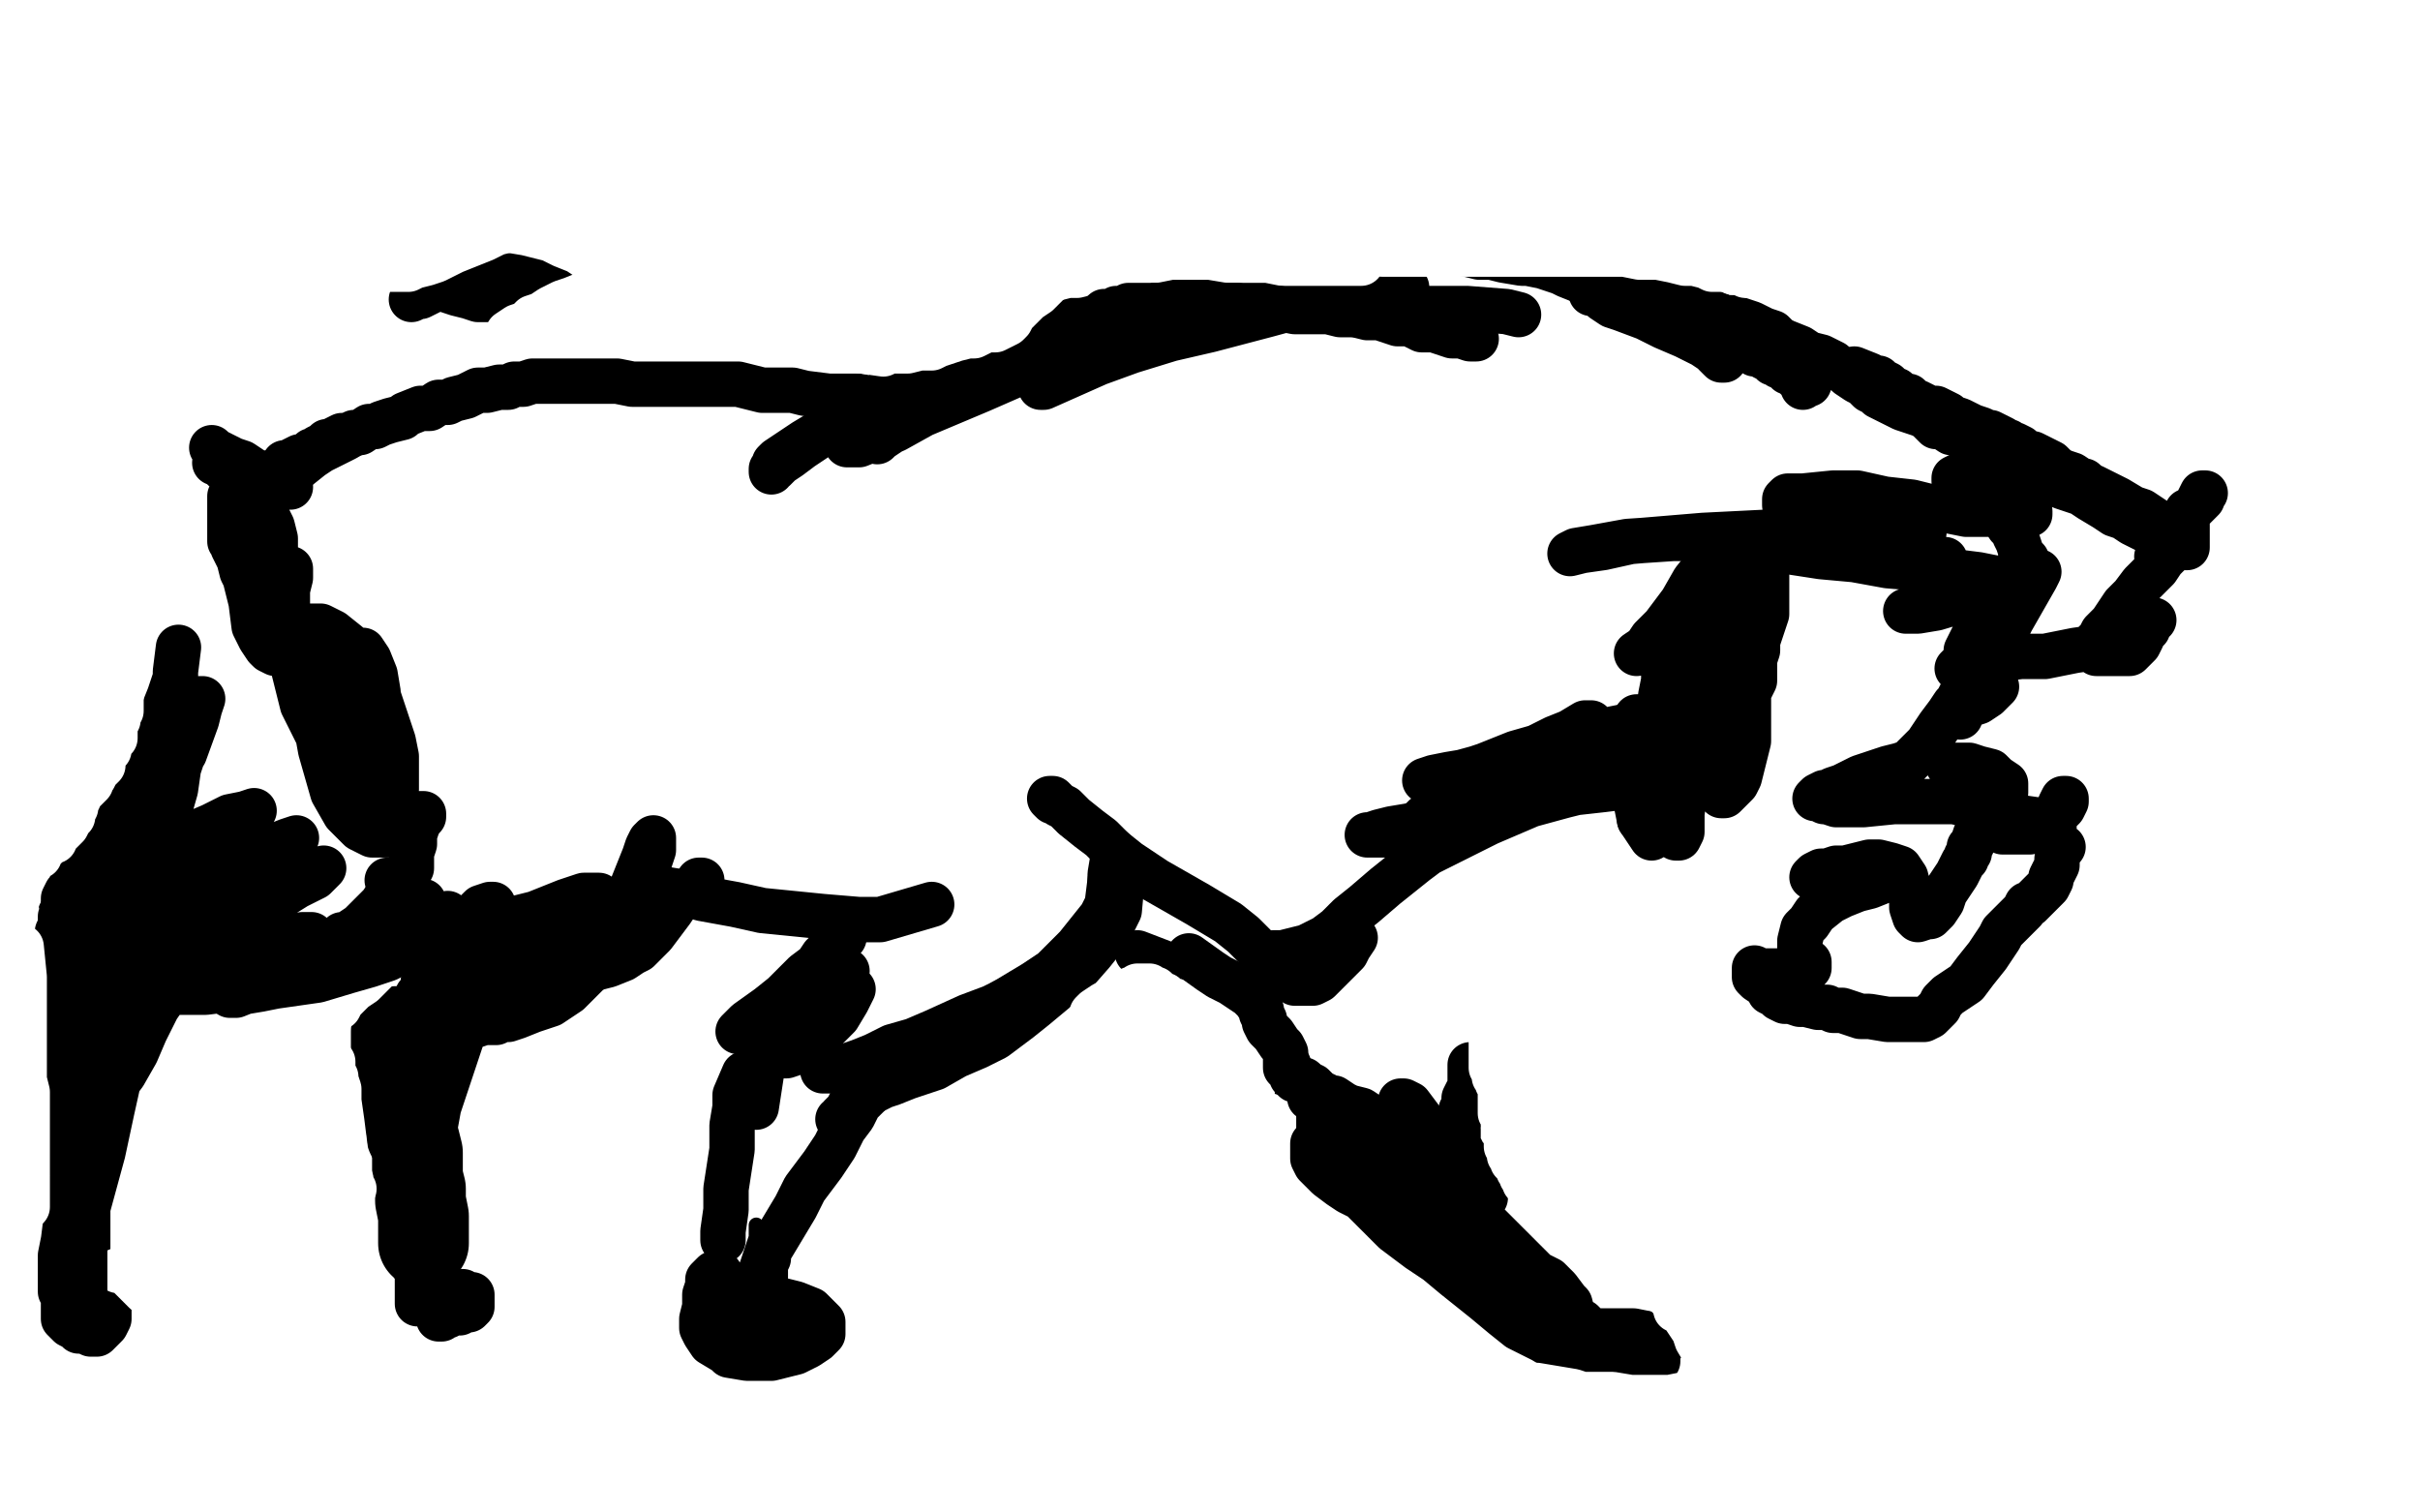 <?xml version="1.0" standalone="no"?>
<!DOCTYPE svg PUBLIC "-//W3C//DTD SVG 1.1//EN"
"http://www.w3.org/Graphics/SVG/1.1/DTD/svg11.dtd">

<svg width="800" height="500" version="1.1" xmlns="http://www.w3.org/2000/svg" xmlns:xlink="http://www.w3.org/1999/xlink" style="stroke-antialiasing: false"><desc>This SVG has been created on https://colorillo.com/</desc><rect x='0' y='0' width='800' height='500' style='fill: rgb(255,255,255); stroke-width:0' /><polyline points="541,237 541,239 541,239 541,241 541,241 540,245 540,245 540,253 540,253 540,259 540,259 541,266 541,266 542,271 542,271" style="fill: none; stroke: #000000; stroke-width: 15; stroke-linejoin: round; stroke-linecap: round; stroke-antialiasing: false; stroke-antialias: 0; opacity: 1.0"/>
<polyline points="542,271 544,274 546,277 546,275 546,272 546,265 547,259 547,252 548,246 549,236 549,230 550,225 550,221 550,220 550,221 551,223 551,226 551,232 551,239 550,252 550,261 551,268 552,273 554,277 555,277 556,275 556,269 557,261 558,252 560,242 562,227 563,218 564,211 565,207 565,203 566,205 566,208 567,213 568,219 569,227 570,234 570,244 570,249 570,253 570,258 570,260 570,261 569,262 569,263 570,263 571,262 572,261 574,259 575,257 576,253 577,249 578,245 578,240 578,235 578,231 578,229 579,227 580,225 580,221 580,218 581,215 581,212 582,209 583,206 584,203 584,200 584,198 584,195 584,193 584,192 584,191 584,189 584,187 584,186 584,185 583,183 583,182 582,181 581,181 580,180 578,180 576,181 574,182 572,184 568,187 567,189 566,192 564,194 563,196 562,198 562,200 561,202 560,203 560,204 558,206 557,210 556,212 555,214 554,215 554,216 555,216 558,214 560,212 563,209 566,203 567,199 569,197 570,195 572,193 574,192 575,191 576,190 576,193 575,196 574,200 573,204 571,209 570,211 570,213 570,216 571,217 572,217 572,216 573,211 573,207 574,202 575,197 575,191 575,185 574,182 573,180 572,179 571,179 570,179 567,183 564,187 560,192 556,199 550,207 546,211 544,214 541,216" style="fill: none; stroke: #000000; stroke-width: 15; stroke-linejoin: round; stroke-linecap: round; stroke-antialiasing: false; stroke-antialias: 0; opacity: 1.0"/>
<polyline points="70,148 71,149 71,149 73,150 73,150 75,151 75,151 77,152 77,152 80,153 80,153 83,155 86,157 88,158 90,159 92,160 93,161 95,161 96,161 94,161 93,161 91,160 87,159 84,157 81,155 76,154 74,154 72,153 71,153 72,153 73,154 74,155 77,156 80,159 82,160 85,164 86,167 88,170 90,174 91,178 91,181 91,183 90,185 90,187 90,189 90,191 91,194 92,197 93,199 94,199 93,197 93,193 92,188 91,182 90,177 87,171 86,168 84,167 83,167 82,167 82,169 81,172 80,175 80,178 80,180 80,182 80,183 80,184 81,183 81,182 81,180 81,177 81,174 81,171 80,167 80,165 79,163 78,163 77,163 76,164 76,165 76,167 76,171 76,173 76,175 76,177 76,178 76,179 77,179 77,181 78,183 79,185 80,189 81,191 82,195 83,199 84,207 86,211 88,214 89,215 91,216 92,215 93,213 94,209 94,204 95,195 96,191 96,189 96,188 96,189 96,191 95,195 95,200 95,206 95,213 98,225 100,233 103,239 106,245 110,251 113,253 115,254 116,254 117,251 117,248 116,244 115,239 112,228 110,222 107,218 106,217 105,216 104,216 104,218 104,221 104,228 104,237 106,248 110,262 114,269 119,274 123,276 128,276 130,274 130,270 131,261 131,255 130,247 128,239 125,230 122,222 115,213 110,209 106,207 102,207 100,207 99,209 98,212 98,217 98,222 99,229 104,239 108,244 112,248 118,249 121,249 123,247 124,243 125,239 125,229 124,223 122,218 120,215 117,215 115,216 112,223 111,231 111,239 112,247 114,253 120,259 124,261 127,261 129,260 131,255 131,250 130,245 128,239 125,238 123,238 121,241 119,249 118,255 118,260 119,264 120,267 122,269 124,269 128,266 130,262 131,257 131,253 131,251 130,251 130,253 128,256 127,261 127,264 127,267 128,269 130,270 132,270 135,270 137,269 139,269 140,269 140,270 139,271 138,273 137,276 137,279 136,282 136,285 136,286 136,287 135,288 135,289 134,289 132,292 130,294 128,296 126,299 123,302 120,305 119,306 116,308 114,309 113,309 113,310 114,310 117,309 119,309 122,308 124,308 124,310 123,312 122,314 120,316 117,319 114,320 111,321 107,322 100,322 95,322 92,322 90,321 90,320 91,320 92,319" style="fill: none; stroke: #000000; stroke-width: 15; stroke-linejoin: round; stroke-linecap: round; stroke-antialiasing: false; stroke-antialias: 0; opacity: 1.0"/>
<polyline points="59,214 58,222 58,222 58,224 58,224 56,230 56,230 54,235 54,235 52,241 52,241 49,247 49,247 46,253 46,253 42,259 36,266 33,269 30,271 28,273 27,274 26,274 26,275 27,275 28,275 29,274 30,273 32,271 35,269 40,264 43,261 46,259 47,259 45,262 43,264 41,267 38,271 34,278 32,282 30,286 29,288 28,289 29,289 32,287 35,284 40,279 46,272 52,265 59,252 61,249 65,238 66,234 67,231 66,231 65,234 64,237 63,241 61,248 59,254 58,261 56,268 53,275 50,283 47,287 44,291 41,294 36,297 32,299 29,300 27,300 26,300 25,299 26,295 27,293 29,291 32,290 37,288 41,286 46,284 50,283 56,280 57,279 58,278 58,279 56,280 53,282 51,284 45,289 41,293 34,299 31,303 29,307 28,311 27,314 28,316 29,317 30,317 33,318 36,319 44,319 49,319 54,319 58,318 64,318 67,317 70,317 73,318 78,319 80,319 83,319 84,318 86,318 85,318 82,319 78,321 74,321 65,323 59,325 54,326 50,327 46,327 47,327 51,328 56,328 62,328 68,328 76,327 86,324 93,321 98,319 101,315 104,312 104,310 103,309 100,309 96,310 90,311 82,313 70,313 61,314 53,314 46,314 45,314 46,314 50,313 61,309 70,306 80,302 90,298 98,293 104,290 107,287 104,289 98,291 90,295 81,299 66,305 56,308 48,311 40,313 39,313 41,313 46,311 59,304 69,298 79,292 88,286 96,279 98,277 95,278 90,280 82,284 68,291 59,295 50,298 44,300 42,300 42,299 47,295 54,289 62,284 74,275 80,271 83,269 84,268 81,269 76,270 70,273 63,276 53,281 48,284 44,287 42,288 42,289 47,287 52,285 58,282 63,280 66,279 68,279 67,279 64,281 60,284 52,289 45,294 40,298 35,303 34,303 33,304 33,303 32,298 32,297 30,293 29,292 28,291 28,292 28,293 28,295 27,299 26,301 26,305 25,311 25,315 25,319 24,322 24,324 24,326 24,327 24,326 24,325 25,320 25,316 25,312 25,309 25,308 25,309 25,310 26,311 26,314 26,317 26,321 26,329 26,335 26,342 26,349 26,357 25,370 24,379 24,388 23,395 22,402 21,410 20,415 20,419 20,423 20,425 20,426 20,427 20,426 20,423 20,420 21,415 22,409 23,395 25,384 28,373 32,363 36,356 40,349 46,341 49,336 53,331 55,327 57,323 59,321 60,320 60,319 61,319 62,318 63,318 63,317 62,317 60,319 56,321 54,323 50,325 48,328 44,331 42,335 39,339 38,341 37,342 37,341 37,338 37,334 37,329 37,325 37,323 37,324 37,326 36,330 36,334 34,342 33,349 32,356 31,364 28,378 27,387 26,395 25,403 25,409 25,414 25,421 25,425 24,429 24,431 24,433 24,435 24,436 24,437 24,438 23,438 22,437 22,435 22,433 22,431 22,428 24,420 26,412 28,403 31,392 34,381 37,367 39,358 41,351 43,345 48,337 52,332 57,327 64,319 67,315 68,313 72,308 74,305 75,303 76,301 76,299 75,299 74,299 72,301 71,302 70,305 67,310 65,313 62,317 59,323 52,333 48,341 45,348 41,355 38,359 36,363 35,365 34,370 33,373 33,376 32,378 32,380 32,382 31,383 31,384 30,386 30,388 30,389 30,391 30,394 30,395 29,397 29,400 29,402 29,405 29,407 29,409 29,411 29,413 29,414 29,415 28,416 26,417 24,418 23,419 22,421 21,423 21,424 21,425 21,426 21,427 21,429 21,431 21,432 21,433 21,434 21,435 21,436 22,437 23,438 25,439 26,440 28,440 30,441 32,441 33,440 34,439 35,438 36,436 36,433 36,431 36,430 36,428 36,427 36,425 36,424 35,424 34,424 32,424 30,424 28,424 26,424 23,424 22,424 21,424 21,423 24,420" style="fill: none; stroke: #000000; stroke-width: 15; stroke-linejoin: round; stroke-linecap: round; stroke-antialiasing: false; stroke-antialias: 0; opacity: 1.0"/>
<polyline points="250,366 252,353 252,353 252,347 252,347 252,342 252,342 252,337 252,337 251,331 251,331 251,329 251,329 251,327 251,327 252,326 254,325 257,325 264,324 269,323 274,322 278,321 280,321 279,322 276,325 272,329 265,337 262,343 259,347 258,349 260,349 263,348 268,345 272,341 277,336 280,331 282,327" style="fill: none; stroke: #000000; stroke-width: 15; stroke-linejoin: round; stroke-linecap: round; stroke-antialiasing: false; stroke-antialias: 0; opacity: 1.0"/>
<polyline points="229,331 230,331 230,331 232,331 232,331 235,330 235,330 238,328 238,328 242,326 242,326 247,324 247,324 253,321 253,321 256,319 258,318 260,317 262,316 263,316 262,316 261,316 260,316 259,316 258,316 258,315 258,314 257,314 256,314 254,314 253,314 250,314 247,314 242,314 237,314 233,314 228,314 220,315 216,315 212,315 208,315 206,315 203,315 201,315 200,315 199,315 200,315 204,314 207,314 212,314 217,315 223,316 230,317 239,317 245,317 249,317 251,317 250,318 247,318 242,319 235,320 229,320 223,321 215,321 210,321 207,321 204,320 204,319 204,318 206,316 214,314 219,312 225,311 230,310 234,309 235,309 233,309 228,310 224,310 218,310 208,310 202,310 195,310 189,310 180,312 174,315 170,318 168,319" style="fill: none; stroke: #ffffff; stroke-width: 15; stroke-linejoin: round; stroke-linecap: round; stroke-antialiasing: false; stroke-antialias: 0; opacity: 1.0"/>
<polyline points="279,310 274,314 274,314 272,316 272,316 270,319 270,319 266,322 266,322 259,329 259,329 254,333 254,333 247,338 246,339 244,341 245,341 246,340 247,340 248,339 250,337 252,336 252,335 253,334" style="fill: none; stroke: #000000; stroke-width: 15; stroke-linejoin: round; stroke-linecap: round; stroke-antialiasing: false; stroke-antialias: 0; opacity: 1.0"/>
<polyline points="274,354 272,354 272,354 275,354 275,354 276,353 276,353 278,353 278,353 284,351 284,351 289,349 295,346 302,344 309,341 320,336 328,333 332,331" style="fill: none; stroke: #000000; stroke-width: 15; stroke-linejoin: round; stroke-linecap: round; stroke-antialiasing: false; stroke-antialias: 0; opacity: 1.0"/>
<polyline points="332,331 342,325 348,321 356,313 360,308 364,303 366,299 367,291" style="fill: none; stroke: #000000; stroke-width: 15; stroke-linejoin: round; stroke-linecap: round; stroke-antialiasing: false; stroke-antialias: 0; opacity: 1.0"/>
<polyline points="367,291 367,289 368,283 368,281" style="fill: none; stroke: #000000; stroke-width: 15; stroke-linejoin: round; stroke-linecap: round; stroke-antialiasing: false; stroke-antialias: 0; opacity: 1.0"/>
<polyline points="371,290 370,301 370,301 368,305 368,305 365,310 365,310 361,315 361,315 354,323 354,323 348,328 348,328 342,333 342,333 337,337 329,343 323,346 316,349 309,353 300,356 295,358 292,359 290,360 288,361 287,361 284,363 283,364 281,365 280,367 279,368 278,369 278,370 277,370" style="fill: none; stroke: #000000; stroke-width: 15; stroke-linejoin: round; stroke-linecap: round; stroke-antialiasing: false; stroke-antialias: 0; opacity: 1.0"/>
<polyline points="290,359 284,365 284,365 282,369 282,369 279,373 279,373 276,379 276,379 272,385 272,385 266,393 266,393 263,399 263,399 260,404 257,409 254,414 254,416 253,418 253,419 253,421 253,422 253,423 252,425 251,425 250,425 249,425 248,426 246,426 242,426 240,425 239,423 238,421 236,421 235,422 234,423 234,425 233,428 233,430 233,432 232,436 232,439 233,441 235,444 240,447 241,448 247,449 251,449 255,449 259,448 263,447 267,445 270,443 271,442 272,441 272,439 272,437 270,435 268,433 263,431 259,430 254,430 249,431 243,433 239,435 237,436 236,437 236,439 238,440 242,441 247,441 253,441 258,440 264,438 266,437 264,436 260,435 256,435 252,435 248,437 245,438 242,440 241,441 241,442 242,443 246,443 249,443 253,443 256,441 259,439 260,439 260,438 259,438 257,438 255,439 253,441 252,442 252,443 254,443 256,443" style="fill: none; stroke: #000000; stroke-width: 15; stroke-linejoin: round; stroke-linecap: round; stroke-antialiasing: false; stroke-antialias: 0; opacity: 1.0"/>
<polyline points="376,315 389,320 389,320 395,324 395,324 399,328 399,328 402,331 402,331 405,333 405,333 408,336 408,336 412,339 414,341 417,345 418,346 420,347 422,349 423,350 424,351 426,352 426,353 426,354 427,355 427,356 428,357 428,358 429,359 430,359 430,360 431,360 432,360 433,361 434,361 435,361 438,362 439,363 441,363 444,365 446,366 450,367 453,369 456,370 460,371 462,373 467,375 470,376 472,377 475,377 478,378 482,379 484,380 485,381 486,382 488,383 490,384 492,385 494,385 497,387 500,388 502,389 503,391 505,392 507,394 508,395 512,397 514,398 517,399 520,400 522,401 523,402 523,403 524,403 524,405 526,406 526,407 528,408 529,409 530,410 532,410 533,411 534,412 535,413 536,413 537,414 538,414 539,415 540,415 542,416 544,416 545,417 547,417 548,417 550,417 551,417 552,417 553,416 554,416 554,415 555,415 556,415 557,413 558,413 558,412 558,410 558,408 557,406 555,404 554,403 552,402 548,401 546,401 542,401 538,401 534,401 532,402 531,403 531,404 531,405 532,406 535,407 538,409 545,409 549,409 553,409 556,409 558,408 560,407 561,406 561,405 560,403 558,401 554,400 551,400 548,400 544,400 540,401 537,402 535,403 535,405 537,407 540,408 545,409 551,409 556,409 562,407 564,405 564,402 562,400 558,398 552,397 544,398 539,399 536,401 535,403 535,404 536,405 537,405" style="fill: none; stroke: #000000; stroke-width: 15; stroke-linejoin: round; stroke-linecap: round; stroke-antialiasing: false; stroke-antialias: 0; opacity: 1.0"/>
<polyline points="505,425 524,426 524,426 532,427 532,427 542,428 542,428 548,428 548,428 554,428 554,428 560,428 560,428 568,427 568,427 573,427 576,426 580,426 582,425 583,425 584,425 584,424 585,424 586,424 587,424 586,424 584,424 579,424 568,424 560,425 550,425 540,424 526,423 518,422 510,421 502,421 492,421 487,421 485,421 486,421 490,421 495,421 501,421 509,422 519,423 535,423 545,423 554,423 563,423 570,422 578,420 582,418 584,416 586,415 588,413 589,412 590,411 590,410 590,409 590,408 590,407 589,407 588,407 588,406 588,405 587,405 586,403 585,403 584,402 583,402 582,402 582,401 582,400 581,398 580,396 575,393 571,390 567,388 562,386 559,384 555,382 551,380 546,378 542,377 538,376 535,375 531,374 530,373 528,372 528,371 526,369 525,368 524,367 521,365 520,364 519,363 519,361 519,358 519,357 519,355 519,353 519,351 519,349 518,346 518,344 518,342 517,339 516,337 515,332 514,328 513,324 511,320" style="fill: none; stroke: #ffffff; stroke-width: 15; stroke-linejoin: round; stroke-linecap: round; stroke-antialiasing: false; stroke-antialias: 0; opacity: 1.0"/>
<polyline points="518,268 518,265 518,265 517,265 517,265 517,264 517,264 516,264 516,264 515,265 515,265 513,268 511,272 510,276 509,279 509,281" style="fill: none; stroke: #ffffff; stroke-width: 15; stroke-linejoin: round; stroke-linecap: round; stroke-antialiasing: false; stroke-antialias: 0; opacity: 1.0"/>
<polyline points="516,253 512,253 512,253 510,253 510,253 508,253 508,253 506,254 506,254 505,255 505,255 503,256 503,256 502,257 502,257 502,259 502,260 502,261" style="fill: none; stroke: #ffffff; stroke-width: 15; stroke-linejoin: round; stroke-linecap: round; stroke-antialiasing: false; stroke-antialias: 0; opacity: 1.0"/>
<polyline points="448,310 446,313 446,313 445,315 445,315 443,317 443,317 440,320 440,320 439,321 439,321 438,322 438,322 437,323 437,323 436,324 434,325 432,325 431,325 428,325 427,324 423,321 420,318 416,314 411,309 406,305 396,299 389,295 382,291 373,285 368,281 364,277 360,274 355,270 352,267 350,266 349,265 348,264 347,264 348,265" style="fill: none; stroke: #000000; stroke-width: 15; stroke-linejoin: round; stroke-linecap: round; stroke-antialiasing: false; stroke-antialias: 0; opacity: 1.0"/>
<polyline points="314,422 313,425 313,425 314,427 314,427 316,429 316,429 320,431 320,431 327,436 327,436 333,439 333,439 340,442 340,442 348,445 359,449 366,451 373,453 382,455 387,455 391,455 394,453 396,452 396,450 397,447 397,445 397,443 396,439 396,434 395,432 393,428 391,426 388,425 384,425 378,424 374,424 369,423 363,423 359,423 356,423 354,424 352,427" style="fill: none; stroke: #ffffff; stroke-width: 15; stroke-linejoin: round; stroke-linecap: round; stroke-antialiasing: false; stroke-antialias: 0; opacity: 1.0"/>
<polyline points="104,352 92,354 92,354 90,355 90,355 86,357 86,357 83,358 83,358 82,359 82,359 84,359 84,359 89,359 97,358 104,357 110,356 117,355 120,355 121,355 122,355 121,356 119,357 114,361 111,363 108,367 106,369 105,371 106,371 110,369 114,367 119,365 123,364 126,364 126,367 124,370 120,376 118,379 118,380 119,380 122,378 124,376" style="fill: none; stroke: #ffffff; stroke-width: 15; stroke-linejoin: round; stroke-linecap: round; stroke-antialiasing: false; stroke-antialias: 0; opacity: 1.0"/>
<polyline points="116,312 116,311 116,311 117,311 118,311 119,311 120,311 122,310 123,310 124,310 125,309 126,309 128,309 129,308 130,308 131,307 132,307 133,307 134,307 135,307 137,308 138,309 139,310 139,312 139,313 139,315 140,317 140,319 140,321 140,323 140,325 140,326 139,328 138,329 137,331 136,332 135,333 134,334 134,335 133,335 133,336 132,336 132,337 132,338 132,339 133,339 134,339 137,339 140,339 142,339 145,339 148,339 152,339 154,339 157,339 160,338 162,338 164,338 166,337 168,337 171,336 176,334 179,333 182,332 185,330 188,328 193,323 196,320 200,316 204,311 209,303 211,297 213,293 214,287 215,284 216,281 216,279 216,277 215,278 214,280 213,283 211,288 209,293 207,298 205,304 200,312 197,316 193,320 187,325 182,328 177,331 172,333 168,335 164,336 163,336 162,336 162,335 164,333 166,332 170,329 174,325 179,322 185,317 191,312 198,305 200,303 201,303 200,302 198,303 190,309 183,315 177,319 171,324 165,328 158,332 156,333 152,335 151,335 151,334 152,333 154,330 158,325 162,321 166,317 171,311 173,309 173,307 170,309 166,312 161,316 156,320 149,327 147,330 145,332 145,333 146,333 146,332 153,327 156,322 160,317 162,311 163,304 163,301 163,299 162,299 159,300 156,303 153,306 150,309 148,313 148,315 148,316 150,317 152,316 154,315 155,313 157,311 159,308 162,306 164,305 166,304 167,304 169,304 173,303 177,302 182,300 187,298 193,296 196,296 198,296 198,297 197,299 196,300 193,302 189,305 184,310 180,313 178,316 176,318 176,319 175,319 172,321 168,324 162,327 154,332 150,335 146,337 143,340 142,341 141,342 140,342 140,343 140,344 140,345 139,347 138,348 137,350 137,351 137,350 137,349 138,348 138,346 138,345 138,343 138,345 138,346 138,348 138,350 138,353 137,356 137,361 137,365 136,370 136,377 136,381 136,386 136,390 136,396 137,399 137,402 137,406 138,410 138,413 138,415 138,417 138,419 138,421 138,422 138,423 138,425 138,426 138,427 138,428 138,429 138,430 138,431 138,430 138,427 139,423 140,417 140,410 141,402 142,391 142,384 142,376 143,369 144,360 146,356 147,352 149,349 151,345 152,343 154,339 155,337 156,333 157,332 158,331 158,332 157,333 156,335 155,337 154,339 153,342 151,348 149,354 147,360 145,366 143,377 141,384 140,390 138,396 137,402 137,409 137,413 137,416 137,419 138,421 138,423 139,425 140,427 141,428 142,430 143,431 144,433 144,434 145,435 145,436 146,436 147,435 148,435 149,434 150,434 152,434 152,433 154,433 155,433 156,432 156,431 156,430 156,429 156,428 154,428 153,427 151,427 149,427 147,427 146,427 144,427 143,427 142,428 143,427 144,427 145,425" style="fill: none; stroke: #000000; stroke-width: 15; stroke-linejoin: round; stroke-linecap: round; stroke-antialiasing: false; stroke-antialias: 0; opacity: 1.0"/>
<polyline points="40,420 39,420 39,420 40,420 40,420 42,421 42,421 43,422 43,422 45,424 45,424 48,427 48,427 54,432 60,434" style="fill: none; stroke: #ffffff; stroke-width: 15; stroke-linejoin: round; stroke-linecap: round; stroke-antialiasing: false; stroke-antialias: 0; opacity: 1.0"/>
<polyline points="28,409 28,423 28,423 28,426 28,426 28,429 28,429" style="fill: none; stroke: #000000; stroke-width: 15; stroke-linejoin: round; stroke-linecap: round; stroke-antialiasing: false; stroke-antialias: 0; opacity: 1.0"/>
<polyline points="8,307 8,309 8,309 9,310 9,310 9,312 9,312 9,314 9,314 10,317 10,317 10,320 10,320 11,323 11,323 12,325 13,329 13,332 13,335 13,337 13,341 13,345 12,348 12,352 11,357 11,361 10,366" style="fill: none; stroke: #ffffff; stroke-width: 15; stroke-linejoin: round; stroke-linecap: round; stroke-antialiasing: false; stroke-antialias: 0; opacity: 1.0"/>
<polyline points="20,302 20,303 20,303 20,304 20,304 21,305 21,305 23,309 23,309 24,311 24,311 24,315 24,315 25,319 25,321 26,325 26,329 26,332 26,335 26,339 26,344 26,348 26,351 26,355 26,359 26,365 26,369 26,374 25,378 25,383 25,385 25,386 25,388 25,389" style="fill: none; stroke: #000000; stroke-width: 15; stroke-linejoin: round; stroke-linecap: round; stroke-antialiasing: false; stroke-antialias: 0; opacity: 1.0"/>
<polyline points="21,312 21,308 21,308 21,306 21,306 21,304 21,304 21,301 21,301 21,299 21,299 21,298 21,298 21,297 21,297 22,295 23,294 24,291 26,288 31,281 34,275 39,269 44,261 50,254 55,248" style="fill: none; stroke: #000000; stroke-width: 15; stroke-linejoin: round; stroke-linecap: round; stroke-antialiasing: false; stroke-antialias: 0; opacity: 1.0"/>
<polyline points="11,323 11,322 11,322 10,321 10,321 10,320 10,320 10,319 10,317 10,315 10,314 9,313 8,312 7,311 7,310 6,309 6,308 6,307 6,305 6,304 6,303 5,301 5,300 4,298 4,297 4,296 4,295 5,294 5,293 5,291 6,290 6,289 6,288 7,287 8,286 9,285 10,285 10,284 11,283 13,283 13,282 14,281 15,280 16,279 17,278 18,278 18,277 19,276 20,275 21,274 22,273 23,271 24,270 24,268 25,267 25,266 26,264 26,263 27,262 28,261 28,259 29,259 29,258 30,257 30,256 31,255 32,252 32,251 32,249 32,248 32,246 32,245 32,243 32,242 32,240 32,239 32,238 32,237 32,235 32,234 32,233 32,231 32,230 32,229 32,228 32,227 32,226 32,224 32,223 33,223 33,222 33,221 33,220 33,219 33,218 33,217 33,215 33,213 33,212 33,210 33,208 32,205 32,202 32,199 31,197 31,195 31,192 31,190 31,186 31,183 31,181 31,178 32,175 34,173 36,169 38,166 39,164 41,162 43,159 45,159 46,158 47,157 48,157 48,158 46,159 45,162 44,164 43,167 42,171 41,174 39,176 38,178 38,179 40,176 42,174 44,172 46,169 50,166 53,165 56,163 57,163 58,163 59,163 58,163 56,165 54,167 53,170 51,172 48,176 47,179 45,181 44,186 43,189 43,191 42,194 42,197 42,200 42,202 41,203 41,205 41,206 41,208 41,209 41,213 41,215 41,217 41,220 41,222 41,223 41,225 40,227 40,228 40,229 40,230 40,231 40,232 40,233 40,234 40,235 39,236 39,237 39,238 38,240 38,241 38,243 38,244 37,245 36,247 36,248 35,249 34,251 34,253 33,254 32,254 32,255 31,257 30,258 30,259 29,260 28,261 27,261 26,262 25,263 24,264 24,266 22,267 22,269 21,269 21,270 20,270 20,271 20,270 20,269 20,267 20,266 20,264 20,263 20,260 20,258 20,254 20,250 21,242 21,236 22,231 22,222 22,219 22,213 22,205 24,199 25,193 26,188 27,181 27,178 27,174 27,171 27,168 27,166 27,165 28,163 28,162 28,161 28,160 28,159 27,159 24,162 23,165 21,169 18,177 17,183 16,191 16,200 16,211 16,218 16,222 16,225 16,226 16,228 15,229 15,230 15,231 14,231 14,230 14,225 14,219 13,212 12,204 12,190 12,181 12,172 13,160 14,153 15,148 16,143 19,137 22,134 24,131 27,128 29,126 32,123 34,120 35,119 38,115 38,113 38,115 36,119 34,124 33,129 31,135 28,145 27,151 26,156 25,160 22,166 18,170" style="fill: none; stroke: #ffffff; stroke-width: 15; stroke-linejoin: round; stroke-linecap: round; stroke-antialiasing: false; stroke-antialias: 0; opacity: 1.0"/>
<polyline points="567,117 568,118 568,118 569,119 569,119 570,119 570,119 570,118 568,117 566,116 563,114 557,111 550,108 544,105 536,102 533,101 530,99 528,97 526,97 526,96 528,97 530,98 534,99 538,101 543,102 550,105 556,107 561,109 566,111 571,112 574,113 577,115 578,116 579,116 580,117 581,117 582,117 583,118 585,119 586,119 586,120 587,120 588,121 589,121 590,122 591,123 592,123 593,124 594,125 596,126 597,127 598,127 597,127 596,127 596,128" style="fill: none; stroke: #000000; stroke-width: 15; stroke-linejoin: round; stroke-linecap: round; stroke-antialiasing: false; stroke-antialias: 0; opacity: 1.0"/>
<polyline points="696,167 695,167 695,167 694,166 694,166 693,165 693,165 691,163 691,163 688,161 688,161 685,159 685,159 682,157 679,156 673,153 668,151 664,149 659,147 654,145 650,144 648,143 645,143 642,141 640,141 637,138 635,137 632,136 629,135 627,134 625,133 623,132 621,131 620,130 618,129 617,128 616,127 614,126 611,124 610,123 608,122 606,120 604,119 602,118 598,117 595,115 590,113 588,112 586,110 583,109 579,107 576,106 573,105 570,105 568,104 565,103 563,102 560,101 558,101 556,100 553,99 548,99 546,98 544,97 542,97 537,95 534,95 530,94 526,93 523,93 518,91 516,90 513,89 510,88 505,87 503,87 497,86 493,85 489,85 485,84 479,83 475,83 472,83 466,82 463,82 459,81 455,81 452,81 447,81 444,81 441,81 439,81 435,81 432,81 430,81 426,81 423,82 419,83 414,84 410,85 407,85 404,86 398,88 394,89 389,90 384,92 375,95 369,98 363,100 359,101 354,103 348,105 344,107 340,109 336,111 333,113 329,115 326,117 324,118 322,119 319,121 315,125 312,127 308,129 306,131 302,133 300,135 298,137 296,139 293,143 292,144 291,145 290,145 290,146 291,145 294,143 303,137 311,133 320,127 330,122 341,118 360,111 374,108 390,104 406,101 428,97 439,96 446,96 452,96 454,96 454,97 452,97 449,98 440,99 434,99 427,100 419,101 410,102 396,105 386,108 376,110 366,112 358,114 346,117 338,120 331,123 321,127 315,128 310,130 305,132 300,135 293,139 288,142 284,145 282,147 280,147 284,147 289,145 296,142 305,137 324,129 340,122 356,115 371,110 392,104 406,102 417,100 430,99 434,98 440,98 442,98 441,98 440,98 433,99 426,99 419,100 411,101 402,101 386,103 374,105 361,107 347,111 333,114 313,119 302,123 293,127 282,134 276,139 271,143 266,146 263,148 257,152 256,153 256,155 255,155 255,156 255,155 256,155 258,153 261,151 265,148 271,144 283,137 293,131 306,124 321,118 347,110 365,105 382,102 400,98 416,95 430,93 446,93 454,93 460,93 464,94 465,95 464,96 461,96 456,97 447,98 440,100 430,101 419,104 400,109 387,112 374,116 363,120 354,124 345,128 344,128 344,126" style="fill: none; stroke: #000000; stroke-width: 15; stroke-linejoin: round; stroke-linecap: round; stroke-antialiasing: false; stroke-antialias: 0; opacity: 1.0"/>
<polyline points="390,74 424,70 424,70 429,70 429,70 442,70 442,70 456,70 456,70 466,70 466,70 476,71 476,71 491,72 496,72 508,74 514,75 520,77 528,79 533,80 538,81 542,82 546,83 552,84 556,85 561,86 565,87 569,88 573,89 579,90 580,91" style="fill: none; stroke: #ffffff; stroke-width: 15; stroke-linejoin: round; stroke-linecap: round; stroke-antialiasing: false; stroke-antialias: 0; opacity: 1.0"/>
<polyline points="677,159 682,161 682,161 688,163 688,163 691,165 691,165 696,168 696,168 699,170 699,170 702,171 702,171 705,173 709,175 710,175 712,176 712,177 713,177 713,178 714,178 714,179 714,178 713,177 711,176 708,174 706,171 704,169 701,166 698,164 695,163 692,162 691,162 691,161 692,161 694,162 696,163 698,164 700,165 705,168 708,169 714,173 716,174 717,175 718,176 719,177 720,178 720,179 720,180 721,180 721,181 722,181 723,181 723,179 723,177 723,176 723,174 723,172 723,171 723,170 723,169 724,169 725,168 726,167 727,166 728,165 728,164 729,163 728,163 727,165 726,167 723,170 722,173 720,175 720,176 719,177 718,179 717,180 716,182 714,183 714,184 713,184 714,184 714,183 715,183 717,183 718,182 718,181 718,182 715,185 713,188 708,193 705,197 702,200 700,203 698,206 695,209 694,211 692,213 692,214 692,215 693,216 694,216 695,216 696,216 697,216 700,216 702,216 704,216 705,215 706,214 707,213 708,211 708,210 710,208 710,206 711,205 712,205 711,205 710,205 708,207 706,208 702,210 698,212 693,214 686,215 676,217 668,217 660,218 653,219 648,220 647,221 648,221 650,221 652,222 654,223 657,223 659,225 660,227 659,228 657,230 654,232 651,233 648,235 648,236 648,237 648,236 649,235 651,232 653,229 658,220 661,213 665,205 669,198 673,191 674,189 673,189 668,190 663,192 657,195 650,197 644,199 638,201 633,202 630,202 631,202 634,202 640,201 650,198 658,196 664,195 668,194 669,193 668,193 664,192 654,190 646,189 636,188 624,187 613,185 602,184 589,182 584,181 581,180 587,180 594,181 602,182 612,183 622,184 631,185 640,185 642,185 643,185 641,185 632,183 622,181 609,180 586,178 569,178 553,178 538,179 527,181 521,182 519,183 523,182 530,181 539,179 551,178 563,177 583,176 598,176 611,176 622,176 633,176 636,176 634,176 630,175 623,174 616,173 604,172 597,170 592,168 590,167 590,165 591,164 596,164 606,163 614,163 623,165 632,166 640,168 650,170 656,170 662,170 668,170 670,170 671,170 671,169 666,169 662,168 657,166 653,164 648,162 647,160 646,159 646,158 648,157 656,157 661,158 666,159 670,160 673,161 672,161 669,161 666,161 664,161 663,161 662,161 660,163 660,165 660,168 662,171 664,174 666,175 666,177 667,179 668,182 668,183 669,184 670,185 670,186 670,187 668,188 666,190 662,194 660,197 658,200 655,206 653,209 652,211 650,215 650,217 650,219 650,220 651,222 651,223 651,225 650,227 650,228 648,230 647,232 646,233 644,236 641,240 639,243 637,246 634,249 631,252 628,253 624,254 621,255 615,257 613,258 609,260 606,261 604,262 603,262 601,263 600,264 601,264 603,265 605,265 607,265 610,265 612,264 616,264 618,263 620,263 621,263 619,263 616,263 612,264 608,264 605,265 603,265 604,265 607,266 611,266 616,266 626,265 632,265 639,265 646,265 655,267 661,269 666,270 673,271 676,271 678,272 679,273 679,274 679,273 679,272 679,270 680,269 681,266 682,264 683,264 683,265 682,267 681,268 680,269 679,271 678,272 677,273 675,274 674,274 671,275 668,275 664,275 662,275 661,274 660,272 660,269 658,263 657,260 654,257 650,255 646,253 644,253 645,253 646,253 651,253 654,254 658,255 660,257 663,259 663,261 663,262 661,265 658,268 657,271 656,273 654,275 653,276 652,279 651,280 651,281 651,282 650,283 650,284 649,285 647,289 645,292 643,295 642,298 640,301 638,303 637,303 634,304 633,303 632,300 632,297 631,294 630,290 628,287 625,286 621,285 618,285 614,286 610,287 607,287 604,288 602,288 600,289 599,290 601,290 604,291 609,291 616,291 620,291 623,291 624,291 623,291 618,293 614,294 609,296 605,298 600,302 598,305 596,307 595,311 595,313 595,315 596,316 597,318 598,318 598,319 598,320 597,320 595,320 590,321 586,321 584,321 581,321 580,321 580,320 580,321 580,322 580,323 581,324 584,326 585,328 587,329 588,330 590,331 592,331 595,332 597,332 601,333 604,333 606,334 609,334 612,335 615,336 618,336 624,337 626,337 629,337 632,337 635,337 636,337 638,336 639,335 641,333 642,331 644,329 647,327 650,325 653,321 657,316 659,313 661,310 662,308 664,306 668,302 669,301 670,299 671,299 672,298 673,297 674,296 675,295 676,294 677,293 678,291 678,290 679,288 680,286 680,284 681,281 682,280" style="fill: none; stroke: #000000; stroke-width: 15; stroke-linejoin: round; stroke-linecap: round; stroke-antialiasing: false; stroke-antialias: 0; opacity: 1.0"/>
<polyline points="528,346 529,346 529,346" style="fill: none; stroke: #000000; stroke-width: 15; stroke-linejoin: round; stroke-linecap: round; stroke-antialiasing: false; stroke-antialias: 0; opacity: 1.0"/>
<polyline points="510,330 519,344 519,344 527,352 527,352 532,356 532,356 539,361 539,361 542,363 542,363 545,363 545,363 547,363 548,363 548,361 546,360 542,357 539,354 536,352 533,349 528,345 527,343 526,343 526,342 527,342 529,342 530,342 531,342 532,342 532,343 533,343 532,343 530,345 527,347 524,349 520,351 514,353 510,354 506,355 503,355 501,355 499,354 498,353 498,351 498,350 498,349 499,349 498,350 498,352 498,355 499,357 502,363 505,368 509,373 514,380 522,390 528,396 534,403 540,409 546,415 553,420 560,424 568,428 572,429 574,430 573,429 571,429 570,427 567,421 566,415 563,407 557,393 550,386 544,381 537,379 532,378 530,377 529,377 530,377 531,379 533,380 536,383 544,388 550,392 555,394 558,396 560,397 561,397 560,396 556,394 549,391 537,387 529,384 524,381 520,380 521,380 524,382 528,385 536,391 541,397 547,404 552,411 556,417 561,421 567,425 571,425 573,425 574,425 572,422 570,419 568,416 566,410 566,405 566,399 567,395 568,393 569,393 570,393 572,394 574,396 576,398 577,400 576,401 574,401 570,401 565,401 556,401 548,401 542,400 535,399 525,397 519,396 514,395 511,394 510,394 510,393 510,392 510,390 508,385 506,381 503,376 500,372 498,369 495,367 494,367 493,367 493,368 494,371 496,380 499,387 504,396 510,405 520,416 525,422 529,427 532,430 534,433 535,433 535,430 534,426 533,421 531,416 528,409 522,401 520,398 514,393 511,391 514,391 523,393 531,397 538,401 543,405 546,409 546,411 544,412 540,412 531,408 523,403 514,398 504,393 495,388 482,383 474,381 467,380 464,379 462,379 463,379 469,379 476,379 482,380 489,382 496,385 499,387 500,388 499,389 494,390 488,390 481,389 470,385 463,381 457,379 451,377 447,375 444,374 443,374 444,374 442,374 438,373 434,372 430,371 424,370 420,369 416,369 413,368 411,368 410,367 409,366 409,365 408,365 410,364 411,363 412,362 414,360 414,359 414,357 414,355 414,353 413,351 412,347 410,345 408,343 407,342 405,341 402,339 400,338 399,337 398,337 396,335 394,335 394,334 392,333 390,332 389,331 387,331 386,330 385,329 384,329 383,328 382,327 381,327 380,326 379,326 378,326 377,326 376,326 375,327 374,327 373,328 371,329 369,330 367,331 365,332 362,334 361,335" style="fill: none; stroke: #ffffff; stroke-width: 15; stroke-linejoin: round; stroke-linecap: round; stroke-antialiasing: false; stroke-antialias: 0; opacity: 1.0"/>
<polyline points="393,316 400,321 400,321 403,323 403,323 407,325 407,325 410,327 410,327 413,329 413,329 415,331 415,331 417,334 417,334 417,335 418,337 418,338 419,340 421,342 423,345 424,346 425,348 425,349 425,350 425,352 425,353 426,354 427,355 427,356 428,357 429,357 430,357 431,357 432,358 432,359 433,359 433,360 433,361 433,362 433,363" style="fill: none; stroke: #000000; stroke-width: 15; stroke-linejoin: round; stroke-linecap: round; stroke-antialiasing: false; stroke-antialias: 0; opacity: 1.0"/>
<polyline points="486,352 486,355 486,355 486,356 486,356 486,358 486,358 486,360 486,360 485,361 485,361 484,363 484,363 484,365 484,365 484,366 483,367 483,368 483,369 482,370 482,371 482,372 482,373 482,374 482,375 482,377 482,379 483,380 484,382 485,383 486,384 486,385 487,385 488,385" style="fill: none; stroke: #000000; stroke-width: 15; stroke-linejoin: round; stroke-linecap: round; stroke-antialiasing: false; stroke-antialias: 0; opacity: 1.0"/>
<polyline points="432,359 434,359 434,359 435,360 435,360 435,362 435,362 435,363 435,363 436,365 436,365 436,369 436,369 436,371 436,371 436,373 436,374 435,377 434,378 434,379 434,380 434,381 434,382 434,383 435,385 436,386 437,387 439,389 443,392 446,394 450,396 453,399 457,403 461,407 469,413 475,417 481,422 486,426 491,430 497,435 502,439 506,441 510,443 515,446 518,447 520,448 521,449 522,450 523,451 524,451 524,450 523,449 521,446 518,440 514,435 509,429 504,423 498,417 487,409 480,404 472,399 466,395 461,391 455,385 452,382 450,380 447,379 444,377 443,375 442,374 441,372 441,371 442,372 445,373 450,375 455,377 462,379 469,382 478,387 483,389 486,392 489,394 490,395 491,396 491,395 490,394 488,392 485,389 478,382 473,377 469,372 466,368 463,365 463,364 464,364 466,365 469,369 472,373 474,378 478,385 481,390 484,395 488,401 493,406 500,413 504,417 508,421 512,423 515,426 518,430 519,431 520,435 521,436 522,437 523,437 524,438 525,439 526,440 527,441 528,442 528,443 526,443 523,443 520,443 516,444 516,445 518,446 522,448 526,449 529,450 533,451 536,452 540,453 543,453 545,453 546,453 547,453 547,452 547,451 548,450 548,449 548,448 548,447 546,446 544,445 539,444 536,443 534,443 533,443 531,443 530,443 528,443 527,444 527,445 529,445 533,446 539,446 544,446 547,446 548,446 549,444 549,443 549,442 548,442 545,442 542,442 538,442 534,442 530,442 526,442 525,442 525,443 527,443 530,444 536,444 544,444 548,444 550,444 550,443 549,442 545,441 540,440 535,440 528,440 525,440 523,440 523,441 525,442 527,443 530,443 532,444" style="fill: none; stroke: #000000; stroke-width: 15; stroke-linejoin: round; stroke-linecap: round; stroke-antialiasing: false; stroke-antialias: 0; opacity: 1.0"/>
<polyline points="508,458 520,460 520,460 523,461 523,461 533,461 533,461 539,462 539,462 545,462 545,462 552,462 552,462 557,461 557,461 562,460 565,459 570,457 572,457 573,456 574,456 575,455 576,455 576,454 576,453 574,452 573,451 572,450 570,448 570,447 568,445 567,443 565,439 562,436 559,435 557,433 554,433 554,432 554,431 553,429 551,426 549,424 548,423 547,423 549,425 550,426 552,428 553,430 556,434 558,437 560,440 561,443 564,448 564,451 565,453 565,455 566,457 566,458 567,459 568,459 569,459 570,459" style="fill: none; stroke: #ffffff; stroke-width: 15; stroke-linejoin: round; stroke-linecap: round; stroke-antialiasing: false; stroke-antialias: 0; opacity: 1.0"/>
<polyline points="561,436 558,433 558,433 555,431 555,431 553,430 553,430 551,428 551,428 547,425 547,425 545,423 545,423 543,422 543,422 542,421 541,421 539,419 538,418 538,417 537,416 536,416 536,415 535,415 534,414 533,414 532,413 530,412 527,410 526,408 524,407 522,405 520,404 518,403 516,401 514,399 512,398 511,397 510,396 509,394 507,393 506,392 504,391 504,390 503,389 503,388 502,387 502,386 501,385 500,384 500,383 499,382 499,381 499,380 498,379 498,378 498,376 498,374 498,373 497,372 497,371 497,369 496,368 496,367 496,366 496,365 496,363 496,361 496,360 496,359 495,358 495,357 494,356 494,355 494,354 493,353 493,351 493,349 493,348 493,346 493,343 493,341 493,338 493,336 494,333 494,331 494,325 495,321 495,317 496,311 498,300 499,293 500,286" style="fill: none; stroke: #ffffff; stroke-width: 15; stroke-linejoin: round; stroke-linecap: round; stroke-antialiasing: false; stroke-antialias: 0; opacity: 1.0"/>
<polyline points="469,272 471,270 471,270 472,270 472,270 473,270 473,270 475,270 475,270 480,270 480,270 486,270 486,270 492,269 492,269 497,268 505,265 510,263 515,259 520,255 529,249 535,245 540,242 544,240 546,238 547,237 546,237 545,237 543,237 540,239 538,240 533,241 528,243 518,246 511,248 504,250 498,251 488,254 477,257 474,257 471,258 474,257 479,256 485,255 491,253 501,249 508,247 514,244 519,242 524,239 526,239 524,240 515,245 509,249 503,253 492,260 485,265 478,269 473,271 466,274 463,275 459,276 456,276 453,276 452,276 453,276 456,275 460,274 466,273 473,271 485,269 492,267 500,266 512,263 521,262 530,261 538,260 545,260 547,260 551,260 553,260 556,260 557,260 559,260 559,261 560,261 559,261 557,260 556,260 553,259 550,259 544,259 540,259 536,259 531,260 521,262 517,263 506,266 499,269 492,272 486,275 480,278 472,282 468,285 463,289 458,293 451,299 446,303 442,307 438,310 432,313 428,314 424,315 421,315" style="fill: none; stroke: #000000; stroke-width: 15; stroke-linejoin: round; stroke-linecap: round; stroke-antialiasing: false; stroke-antialias: 0; opacity: 1.0"/>
<polyline points="216,293 220,294 220,294 226,295 226,295 232,297 232,297 243,299 243,299 252,301 252,301 262,302 262,302 272,303 284,304 291,304 308,299" style="fill: none; stroke: #000000; stroke-width: 15; stroke-linejoin: round; stroke-linecap: round; stroke-antialiasing: false; stroke-antialias: 0; opacity: 1.0"/>
<polyline points="232,291 231,291 231,291 229,294 229,294 227,296 227,296 224,298 224,298 222,301 222,301 219,305 219,305 216,309 213,312 211,314 209,315 206,317 201,319 197,320 191,323 185,325 182,326" style="fill: none; stroke: #000000; stroke-width: 15; stroke-linejoin: round; stroke-linecap: round; stroke-antialiasing: false; stroke-antialias: 0; opacity: 1.0"/>
<circle cx="141.5" cy="342.5" r="7" style="fill: #000000; stroke-antialiasing: false; stroke-antialias: 0; opacity: 1.0"/>
<polyline points="131,341 131,343 131,343 131,344 131,344 131,346 131,346 131,347 131,347 132,350 132,350 132,352 132,352 132,354 132,354 133,355 133,357 134,358 134,359 134,360 134,361 134,363 135,365 135,367 135,368 135,369 136,371 136,372 136,373 136,375 137,377 138,381 138,383 138,386 138,389 139,393 139,397 140,402 140,406 140,411" style="fill: none; stroke: #000000; stroke-width: 30; stroke-linejoin: round; stroke-linecap: round; stroke-antialiasing: false; stroke-antialias: 0; opacity: 1.0"/>
<polyline points="107,368 108,368 108,368" style="fill: none; stroke: #000000; stroke-width: 30; stroke-linejoin: round; stroke-linecap: round; stroke-antialiasing: false; stroke-antialias: 0; opacity: 1.0"/>
<circle cx="72.5" cy="367.5" r="15" style="fill: #000000; stroke-antialiasing: false; stroke-antialias: 0; opacity: 1.0"/>
<polyline points="68,349 64,352 64,352 64,353 64,353 61,363 61,363 60,369 60,369 58,375 58,375 57,383 57,383 57,385 57,386 57,385 59,383 60,378 62,372 64,362 65,355 67,350 68,347 68,348 67,354 65,360 64,367 61,376 60,378 59,382 59,379 60,372 60,365 60,359 61,351 61,349 60,349 59,352 57,355 55,360 53,367 52,373 51,378 51,381 51,383 52,382 53,379 56,375 58,369 62,359 64,355 65,353 66,352 66,353 66,355 66,360 64,370 62,377 61,383 60,386 60,387 62,386 64,382 66,377 68,370 71,359 73,354 74,352 74,351 74,352 74,354 72,360 71,366 70,373 69,379 68,385 68,386 68,385 70,382 74,372 76,364 78,357 80,352 80,351 80,353 79,358 77,365 75,375 73,385 68,399" style="fill: none; stroke: #ffffff; stroke-width: 5; stroke-linejoin: round; stroke-linecap: round; stroke-antialiasing: false; stroke-antialias: 0; opacity: 1.0"/>
<polyline points="70,351 70,352 70,352 70,353 70,353 70,355 70,355 69,360 69,360 68,365 68,365 68,375 68,375 67,381 67,381 66,385 66,386 66,385 68,379 68,374 69,369 69,363 70,359 70,355 70,354 69,354 68,355 65,357 64,358 62,360 60,363 57,365 55,367 54,367 54,368 54,367 56,365 58,362 62,360 64,357 66,356 68,355 70,354 70,355 70,357 69,362 68,367 68,371 68,375 68,378 69,379 70,379 73,375 76,371 79,366 82,361 84,356 85,354 86,353 85,355 84,359 83,363 81,369 80,379 79,385 79,389 79,390 80,390 81,387 83,382 84,373 86,367 86,360 88,356 89,354 89,355 89,356 88,360 87,365 85,374 84,379 84,382 85,383 86,383 88,381 92,375 94,370 96,364 97,358 98,351 98,347 98,346 98,347 98,353 98,358 98,364 98,373 98,377 98,381 98,382 99,382 100,381 101,377 102,371 103,365 103,360 103,355 103,352 103,351 104,351 104,352 104,355 104,359 104,367 104,372 104,376 105,379 106,380 106,379 107,377 108,373 108,368 109,363 109,357 110,352 110,351 110,352 110,355 110,361 110,367 110,371 110,375 110,379 111,381 111,382 112,382 112,381 112,375 112,371 112,366 112,361 111,358 111,356 111,357 112,360 112,365 112,370 112,379 113,383 115,387 116,390 116,392 117,393 116,393 115,389 114,384 114,379 113,371 112,364 110,354 108,349 106,346 105,343 104,342 104,341 105,340 105,339 106,337 106,336 107,335 108,334 109,333 110,333 109,334 109,335 108,335 109,335 110,334 112,333 113,331 115,329 117,327 120,325 122,323 126,319 128,317 130,314 131,311 133,306 133,304" style="fill: none; stroke: #ffffff; stroke-width: 15; stroke-linejoin: round; stroke-linecap: round; stroke-antialiasing: false; stroke-antialias: 0; opacity: 1.0"/>
<polyline points="148,302 140,309 140,309 134,314 134,314 128,317 128,317 122,319 122,319 115,321 115,321 105,324 105,324 98,325 98,325 91,326 86,327 80,328 77,329 76,329 77,329 78,329 83,327 88,325 91,323 96,321 104,317 111,314 118,311 124,308 131,305 137,301 139,299 140,299 140,298 138,298 136,298 134,299 130,301 126,303 124,305 122,306 121,306 121,305 124,302 127,299 129,295 130,293 130,291 128,291" style="fill: none; stroke: #000000; stroke-width: 15; stroke-linejoin: round; stroke-linecap: round; stroke-antialiasing: false; stroke-antialias: 0; opacity: 1.0"/>
<polyline points="20,303 20,304 20,304 20,306 20,306 19,308 19,308 19,310 19,310 19,316 19,316 19,320 19,320 19,326 20,332 20,343 21,350 21,358 22,366 22,379 23,385" style="fill: none; stroke: #000000; stroke-width: 15; stroke-linejoin: round; stroke-linecap: round; stroke-antialiasing: false; stroke-antialias: 0; opacity: 1.0"/>
<polyline points="7,313 8,323 8,323 8,327 8,327 8,332 8,332 8,337 8,337 8,344 8,344 8,347 8,347 8,353 8,353 8,357 9,361 9,365 9,371 9,376 9,382 9,388 9,396 9,399" style="fill: none; stroke: #ffffff; stroke-width: 15; stroke-linejoin: round; stroke-linecap: round; stroke-antialiasing: false; stroke-antialias: 0; opacity: 1.0"/>
<polyline points="246,355 243,362 243,362 243,366 243,366 242,372 242,372 242,380 242,380 240,393 240,393 240,400 240,400 239,407 239,407 239,410" style="fill: none; stroke: #000000; stroke-width: 15; stroke-linejoin: round; stroke-linecap: round; stroke-antialiasing: false; stroke-antialias: 0; opacity: 1.0"/>
<polyline points="83,165 83,164 83,164 84,163 84,163 86,163 86,163 89,161 89,161 92,159 92,159 95,157 95,157 98,155 103,151 106,149 110,147 114,145 121,141 126,139 130,137 135,135 141,133 145,131 149,130 153,129 159,127 162,126 164,126 167,125 170,125 173,125 174,124 176,124 177,124 178,124" style="fill: none; stroke: #000000; stroke-width: 15; stroke-linejoin: round; stroke-linecap: round; stroke-antialiasing: false; stroke-antialias: 0; opacity: 1.0"/>
<polyline points="110,130 122,126 122,126 126,125 126,125 134,123 134,123 139,121 139,121 145,120 145,120 151,118 151,118 158,116 158,116 166,115 176,113 182,112 188,111 194,111 199,110 205,110 208,110 212,110 215,110 220,109 222,109" style="fill: none; stroke: #ffffff; stroke-width: 15; stroke-linejoin: round; stroke-linecap: round; stroke-antialiasing: false; stroke-antialias: 0; opacity: 1.0"/>
<polyline points="182,115 218,115 218,115 227,115 227,115 237,115 237,115 246,116 246,116 259,118 259,118 266,119 266,119 273,121 273,121 278,121 280,122" style="fill: none; stroke: #ffffff; stroke-width: 15; stroke-linejoin: round; stroke-linecap: round; stroke-antialiasing: false; stroke-antialias: 0; opacity: 1.0"/>
<polyline points="82,161 87,158 87,158 88,157 88,157 90,156 90,156 93,155 93,155 94,153 94,153 95,153 95,153 97,152 97,152 99,151 100,151 102,150 103,149 104,149 105,148 107,147 108,146 109,146 111,145 113,144 115,144 117,143 119,143 122,141 124,141 126,140 129,139 133,138 134,137 139,135 142,135 145,133 148,133 150,132 154,131 156,130 158,129 161,129 165,128 168,128 170,127 173,127 176,126 179,126 182,126 186,126 189,126 191,126 196,126 200,126 204,126 209,127 213,127 218,127 222,127 227,127 232,127 239,127 244,127 248,128 252,129 258,129 262,129 266,130 274,131 278,131 284,131 289,132 298,132 300,132 307,131" style="fill: none; stroke: #000000; stroke-width: 15; stroke-linejoin: round; stroke-linecap: round; stroke-antialiasing: false; stroke-antialias: 0; opacity: 1.0"/>
<polyline points="52,157 52,156 52,156 52,155 52,155 52,154 52,154 52,153 52,153 51,151 51,151 50,148 50,146 50,145 50,143 50,141 51,138 51,136 52,135 54,131 56,129 57,126 58,124 60,122 62,119 64,117 62,118 60,120 59,121 57,123 54,125 53,127 52,129 51,131 50,133 50,136 50,138 50,140 49,142 49,143 49,145 49,148 49,149 49,151 49,152 48,153 47,153 47,152 47,150 47,147 47,143 47,139 48,136 48,133 50,131 52,127 55,124 58,121 60,119 62,117 64,115 66,113 68,111 70,110 71,109 74,108 75,107 77,106 78,105 80,105 81,104 82,103 83,103 84,102 85,101 86,101 87,100 89,99 90,98 92,97 93,96 95,95 96,94 97,94 98,93 100,92 101,91 102,91 104,91 106,90 108,89 110,89 112,89 114,89 116,89 118,89 119,89 120,89 122,89 124,89 126,89 129,89 131,89 134,89 135,89 137,89 138,89 140,89 142,89 143,89 144,88 146,88 150,87 154,86 160,85 166,84 174,83 180,83 185,83 194,83 197,83 200,84" style="fill: none; stroke: #ffffff; stroke-width: 15; stroke-linejoin: round; stroke-linecap: round; stroke-antialiasing: false; stroke-antialias: 0; opacity: 1.0"/>
<polyline points="136,99 138,98 138,98 139,98 139,98 143,96 143,96 145,95 145,95 146,94 146,94 149,93 149,93 150,93 152,92 154,92 156,91 158,91 160,91 161,91 164,91 166,91 169,91 172,91 175,91 178,91 181,91 183,92 184,93 186,93 188,93 189,93 188,93 187,93 186,93 184,93 183,93 182,93 180,93 178,94 176,94 174,95 172,96 171,96 170,97 168,97 167,98 166,98 165,99 162,99 160,99 158,99 155,98 151,97 148,96 146,95 143,95 142,95 141,96" style="fill: none; stroke: #000000; stroke-width: 15; stroke-linejoin: round; stroke-linecap: round; stroke-antialiasing: false; stroke-antialias: 0; opacity: 1.0"/>
<polyline points="168,110 171,108 171,108 174,107 174,107 176,105 176,105 179,104 179,104 182,102 182,102 186,100 186,100 189,99 194,97 198,96 205,95 209,94 213,94 216,93 220,93 221,93" style="fill: none; stroke: #ffffff; stroke-width: 15; stroke-linejoin: round; stroke-linecap: round; stroke-antialiasing: false; stroke-antialias: 0; opacity: 1.0"/>
<polyline points="204,90 199,88 199,88 196,87 196,87 194,85 194,85 191,83 191,83 186,81 186,81 182,79 182,79 178,78 178,78 174,77 168,76 165,75 162,74 159,74 157,73 156,73 154,73 155,73" style="fill: none; stroke: #ffffff; stroke-width: 15; stroke-linejoin: round; stroke-linecap: round; stroke-antialiasing: false; stroke-antialias: 0; opacity: 1.0"/>
<polyline points="149,78 145,79 145,79 143,80 143,80 141,81 141,81 139,82 139,82 136,84 136,84 134,85 134,85 132,86 132,86 130,88 129,88 128,89 127,89 126,89 125,89 126,89 127,89 130,89 132,89 135,89 137,88 141,87 144,86 146,85 150,83 155,81 160,79 164,77 168,76 171,75 174,75" style="fill: none; stroke: #ffffff; stroke-width: 15; stroke-linejoin: round; stroke-linecap: round; stroke-antialiasing: false; stroke-antialias: 0; opacity: 1.0"/>
<polyline points="285,116 292,117 292,117 294,116 294,116 297,116 297,116 300,116 300,116 304,115 304,115 308,115 308,115 310,114 310,114 313,113 316,112 320,111 322,111 324,110 326,109 329,109 331,108 333,107 334,106 335,104 336,103 337,102 338,101 340,99 343,97 345,95 347,93 349,91 350,89 353,87 358,84 360,83 363,81 366,81 368,79 369,78 370,77 371,77 373,76 375,75 378,75 381,74 382,74 385,74 388,74 390,74 395,75 399,75 401,75 406,76 410,76 414,77 418,77 422,78 425,78 428,79 431,79 435,79 437,80 439,80 442,81 444,81 446,81 448,82 450,82 451,83 453,83 454,83 455,83 456,83 457,84 458,84 460,84 463,84 465,84 467,84 471,84 474,84 478,84 483,84 489,84 494,84 498,84 503,84 509,84 514,84 522,84 528,84 532,84 537,84 542,85 548,85 553,86 557,87 560,87 564,88 566,89 568,89 569,89 570,89 571,89 572,89 573,89 573,90 574,90 575,90 576,90 577,90 577,91 578,91" style="fill: none; stroke: #ffffff; stroke-width: 15; stroke-linejoin: round; stroke-linecap: round; stroke-antialiasing: false; stroke-antialias: 0; opacity: 1.0"/>
<polyline points="450,87 446,87 446,87 443,87 443,87 438,87 438,87 434,87 434,87 430,87 430,87 424,87 424,87 419,86 414,86 406,86 400,85 396,85 391,85 387,85 382,86 380,86 378,86 377,87 376,87 375,87 374,87 373,87 372,87 370,87 370,88 369,88 368,88 367,89 365,89 364,89 362,90 361,90 360,90 356,91 353,91 349,92 342,94 333,96" style="fill: none; stroke: #ffffff; stroke-width: 15; stroke-linejoin: round; stroke-linecap: round; stroke-antialiasing: false; stroke-antialias: 0; opacity: 1.0"/>
<polyline points="363,105 365,103 365,103 366,103 366,103 367,103 367,103 368,103 368,103 369,102 370,102 371,102 372,102 373,101 375,101 376,101 377,101 380,101 381,101 382,101 385,101 389,101 393,101 397,101 402,101 409,101 414,102 416,102 423,102 428,103 432,103 439,103 443,104 448,104 452,105 456,105 462,107 466,107 470,109 474,109 480,111 483,111 486,112 488,112" style="fill: none; stroke: #000000; stroke-width: 15; stroke-linejoin: round; stroke-linecap: round; stroke-antialiasing: false; stroke-antialias: 0; opacity: 1.0"/>
<polyline points="448,104 458,102 458,102 463,102 463,102 469,102 469,102 476,102 476,102 485,102 485,102 498,103 498,103 502,104 502,104" style="fill: none; stroke: #000000; stroke-width: 15; stroke-linejoin: round; stroke-linecap: round; stroke-antialiasing: false; stroke-antialias: 0; opacity: 1.0"/>
<polyline points="613,122 618,124 618,124 619,125 619,125 620,125 620,125 621,125 621,125 621,126 622,126 624,127 625,128 626,129 627,129 628,130 630,131 631,131 632,132 633,133 634,133 636,134 638,135 640,135 642,136 644,137 645,138 648,139 650,140 652,141 655,142 657,143 658,143 660,144 662,145 663,146 664,146 665,147 666,147 668,148 669,149 671,150 672,150 674,151 676,152 678,153 680,155 682,156 685,157 688,159 689,159 690,161 692,162 695,164 699,165 701,166" style="fill: none; stroke: #000000; stroke-width: 15; stroke-linejoin: round; stroke-linecap: round; stroke-antialiasing: false; stroke-antialias: 0; opacity: 1.0"/>
<polyline points="244,421 245,421 245,421 246,420 246,420 247,418 247,418 248,415 248,415 249,412 249,412 250,409 250,409 250,405 250,405" style="fill: none; stroke: #000000; stroke-width: 5; stroke-linejoin: round; stroke-linecap: round; stroke-antialiasing: false; stroke-antialias: 0; opacity: 1.0"/>
<polyline points="383,417 383,418 383,418 384,418 384,418 386,419 386,419 388,420 388,420 390,420 390,420 393,421 393,421 396,421 398,420" style="fill: none; stroke: #ffffff; stroke-width: 5; stroke-linejoin: round; stroke-linecap: round; stroke-antialiasing: false; stroke-antialias: 0; opacity: 1.0"/>
</svg>
